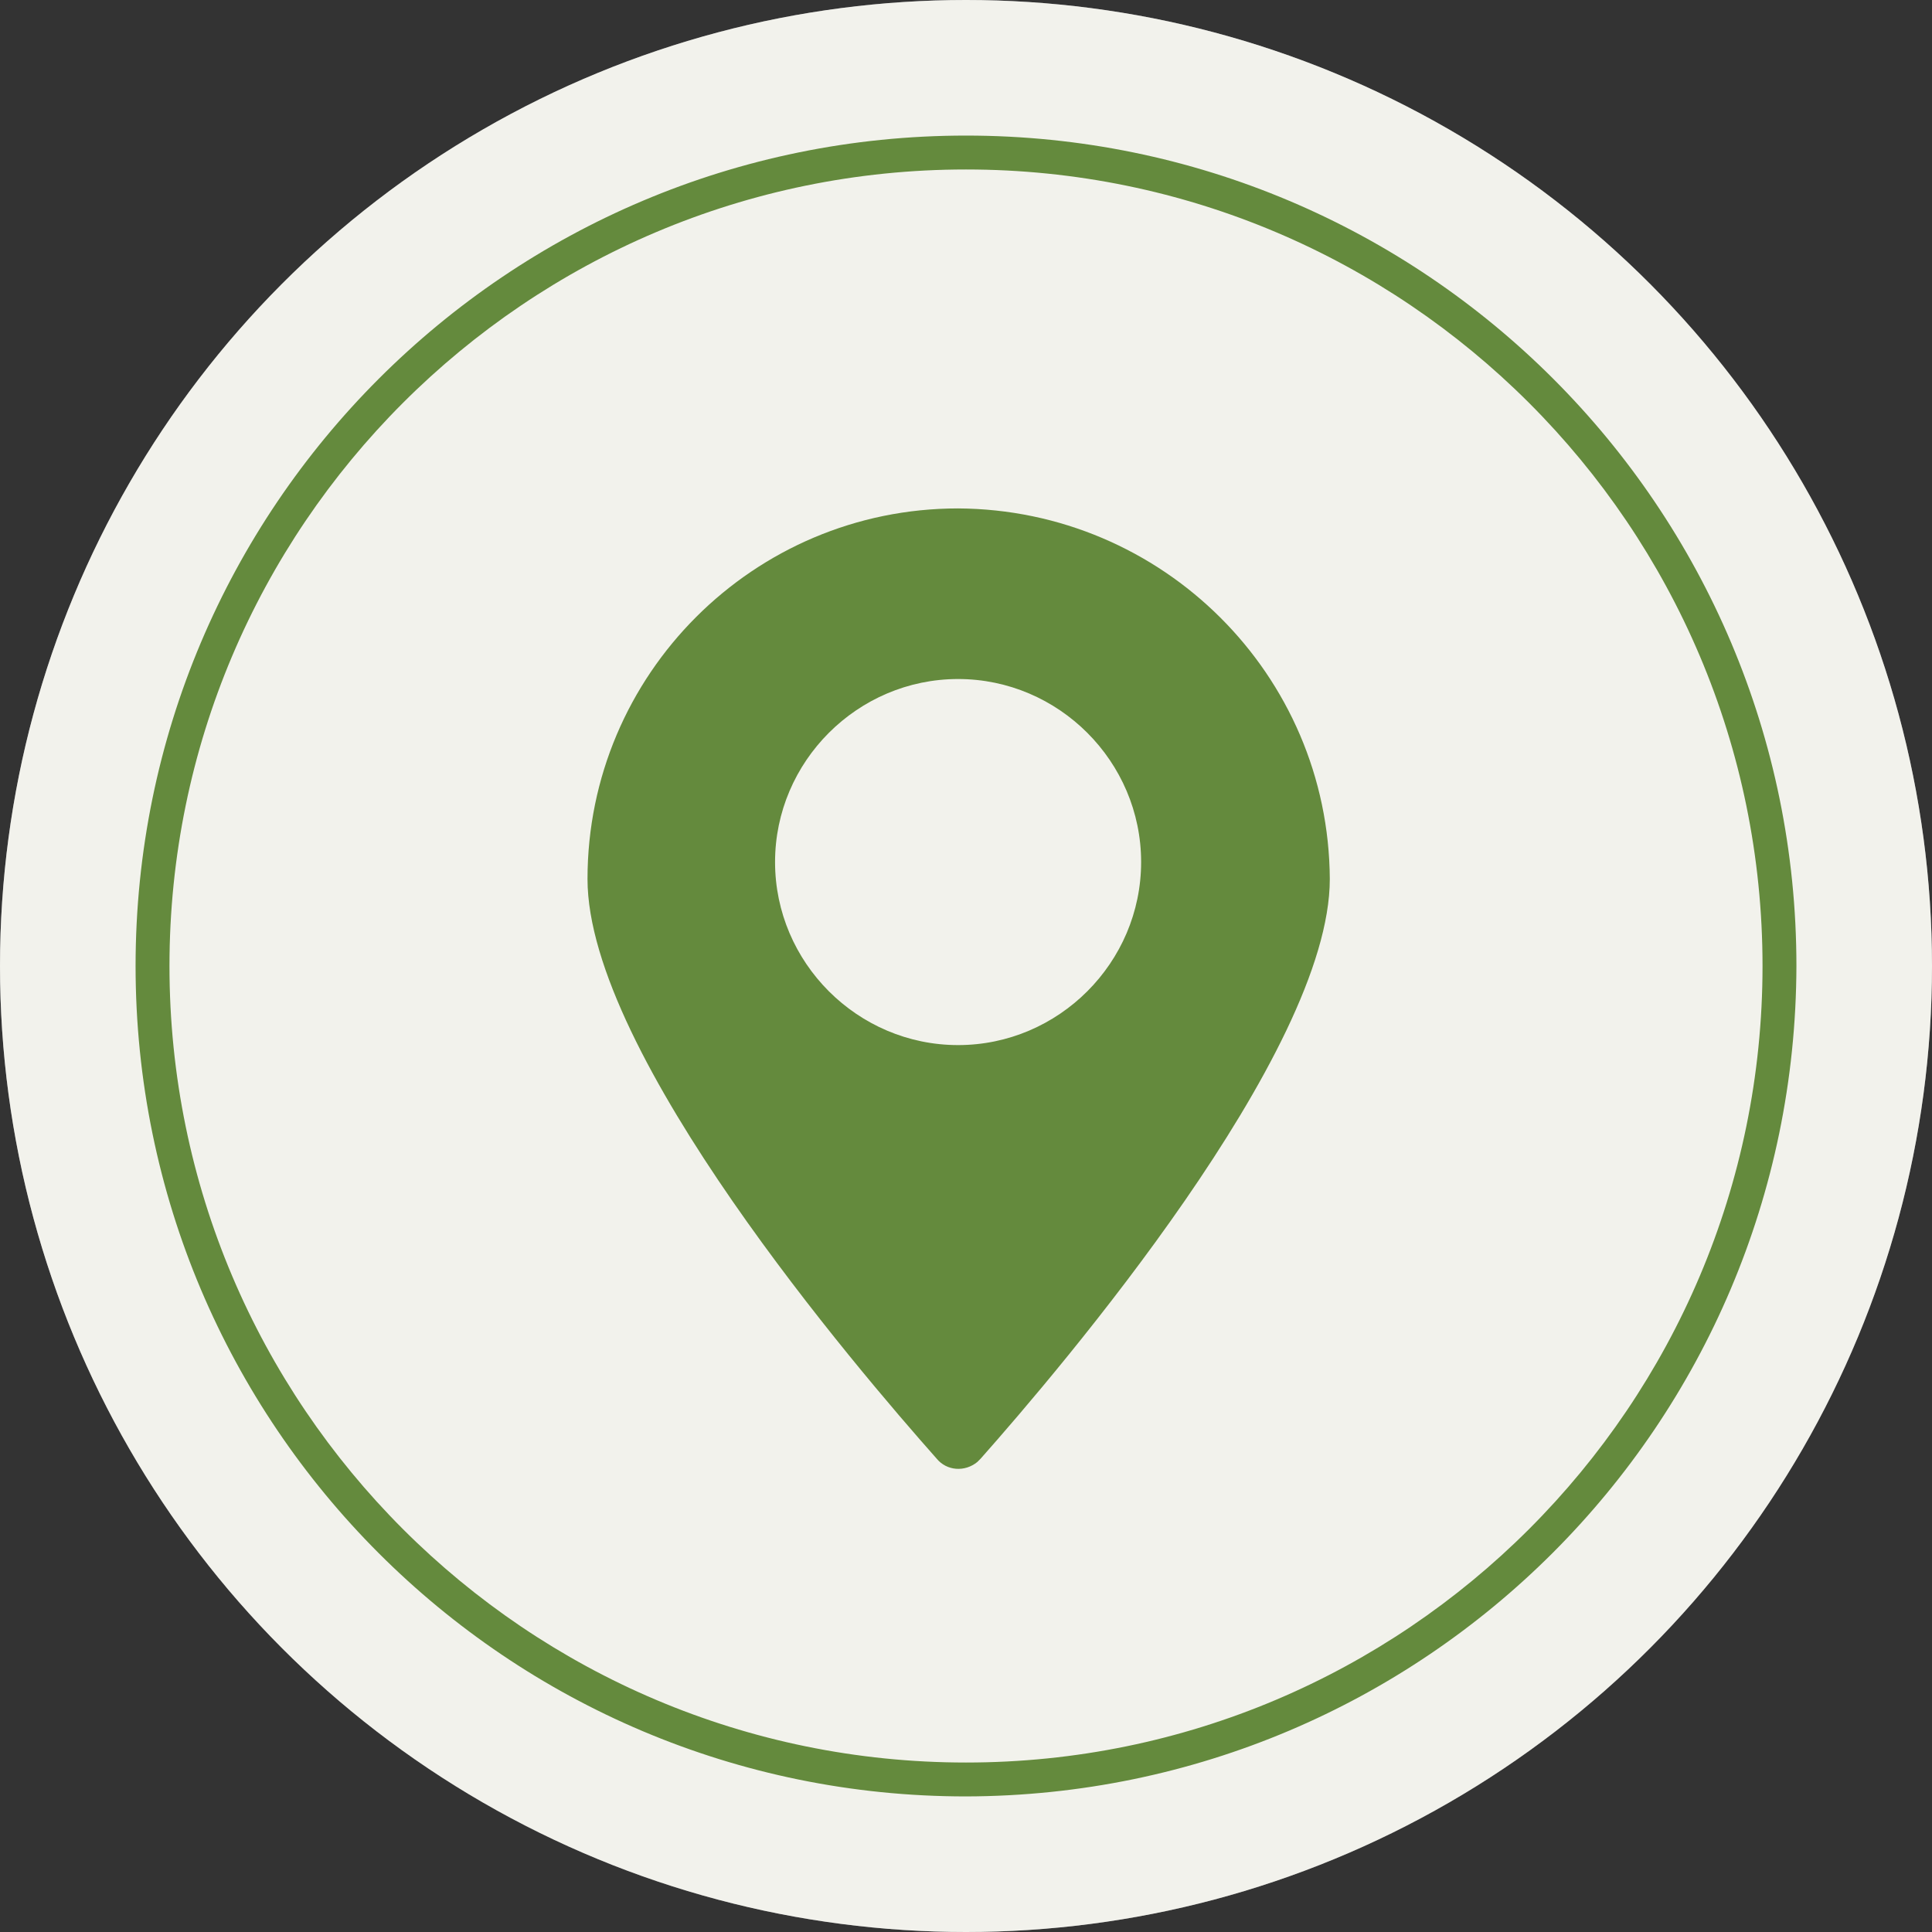 <?xml version="1.0" encoding="utf-8"?>
<!-- Generator: Adobe Illustrator 25.2.1, SVG Export Plug-In . SVG Version: 6.00 Build 0)  -->
<svg version="1.1" id="Layer_1" xmlns="http://www.w3.org/2000/svg" xmlns:xlink="http://www.w3.org/1999/xlink" x="0px" y="0px"
	 width="171px" height="171px" viewBox="0 0 171 171" style="enable-background:new 0 0 171 171;" xml:space="preserve">
<rect x="0" y="0" width="171" height="171" fill="#333333" stroke="none"/>
<style type="text/css">
	.st0{fill:#EBECF0;}
	.st1{fill:#FCFBE6;fill-opacity:0.4;}
	.st2{fill:#648A3D;}
</style>
<g id="Layer_2_1_">
	<g id="Layer_1-2">
		<circle class="st0" cx="85.5" cy="85.5" r="85.5"/>
		<circle class="st1" cx="85.5" cy="85.5" r="85.5"/>
		<path class="st2" d="M85.5,159C44.9,159,12,126.1,12,85.5S44.9,12,85.5,12S159,44.9,159,85.5C158.9,126.1,126.1,158.9,85.5,159z
			 M85.5,15C46.6,15,15,46.6,15,85.5S46.6,156,85.5,156S156,124.4,156,85.5C156,46.6,124.4,15,85.5,15z"/>
		<path class="st2" d="M84.8,92.5c-8.9,0-16.2-7.3-16.2-16.2s7.3-16.2,16.2-16.2S101,67.4,101,76.3v0C101,85.2,93.7,92.5,84.8,92.5z
			 M84.8,45C66.7,45,52,59.7,52,77.8c0,15.5,23.9,43.4,30.9,51.3c0.9,1.1,2.5,1.2,3.6,0.3c0.1-0.1,0.2-0.2,0.3-0.3
			c7-7.9,30.9-35.9,30.9-51.3C117.6,59.7,102.9,45.1,84.8,45z"/>
	</g>
</g>
</svg>
